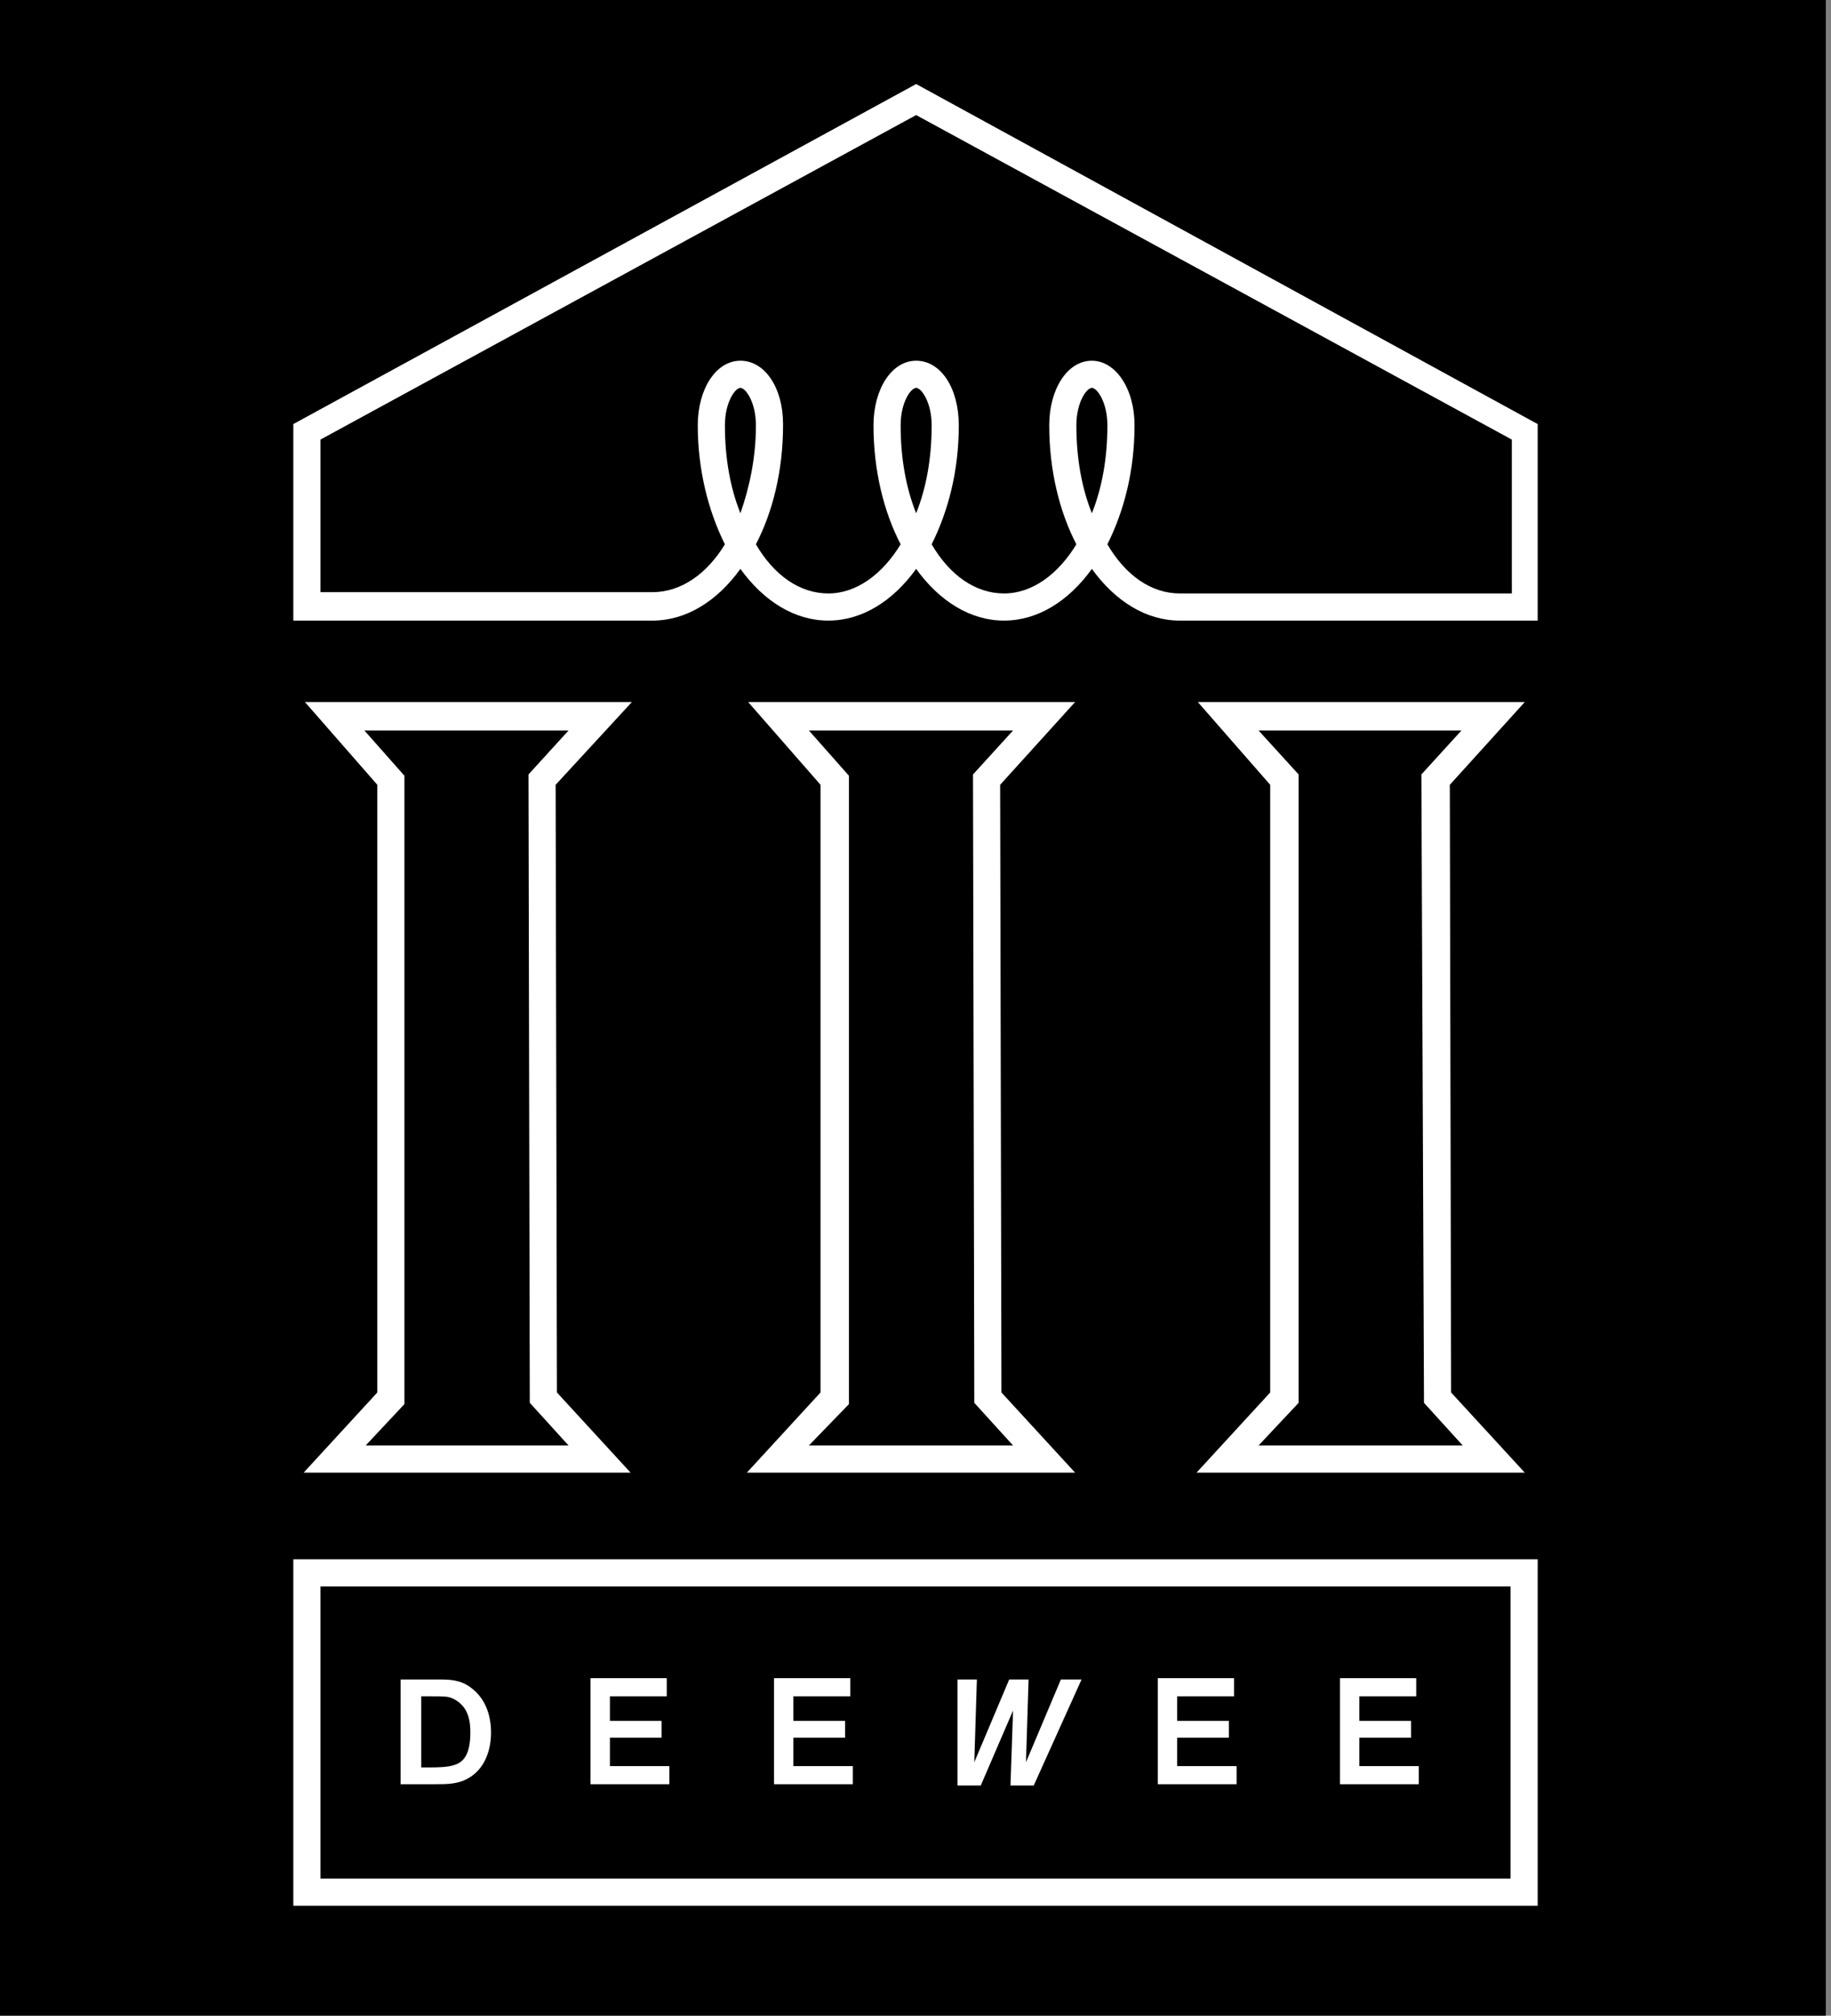 <?xml version="1.0" encoding="utf-8"?>
<!-- Generator: Adobe Illustrator 19.0.0, SVG Export Plug-In . SVG Version: 6.00 Build 0)  -->
<svg version="1.1" id="Layer_1" xmlns="http://www.w3.org/2000/svg" xmlns:xlink="http://www.w3.org/1999/xlink" x="0px" y="0px"
	 viewBox="-178 173.1 141.7 155.9" style="enable-background:new -178 173.1 141.7 155.9;" xml:space="preserve">
<rect x="-178" y="173.1" width="141.7" height="155.9" fill="#808080" stroke="none"/>
<style type="text/css">
	.st0{fill:none;}
	.st1{fill:#FFFFFF;}
</style>
<rect id="XMLID_127_" x="-178.4" y="173.1" width="141.7" height="155.9"/>
<g id="XMLID_23_">
	<g id="XMLID_38_">
		<g>
			<path class="st0" d="M-93.5,203.1c-0.4,0-1.2,1.1-1.2,2.9c0,2.5,0.4,4.8,1.2,6.8c0.8-2,1.2-4.3,1.2-6.8
				C-92.3,204.2-93.1,203.1-93.5,203.1z"/>
			<path class="st0" d="M-107.1,203.1c-0.4,0-1.2,1.1-1.2,2.9c0,2.5,0.4,4.8,1.2,6.8c0.8-2,1.2-4.3,1.2-6.8
				C-105.9,204.2-106.7,203.1-107.1,203.1z"/>
			<path class="st0" d="M-153.2,207.1v11.8h25.7c2.2,0,4.1-1.4,5.6-3.7c-1.3-2.6-2.1-5.7-2.1-9.2c0-2.8,1.4-5,3.3-5
				c1.9,0,3.3,2.1,3.3,4.9h0c0,0,0,0,0,0.1c0,0,0,0,0,0h0c0,3.5-0.8,6.7-2.1,9.2c1.4,2.3,3.4,3.8,5.6,3.8c2.2,0,4.2-1.4,5.6-3.8
				c-1.3-2.6-2.1-5.8-2.1-9.2h0c0-2.8,1.4-5,3.3-5c1.9,0,3.3,2.1,3.3,5c0,3.5-0.8,6.7-2.1,9.2c1.4,2.3,3.4,3.8,5.6,3.8
				c2.2,0,4.2-1.4,5.6-3.8c-1.3-2.6-2.1-5.8-2.1-9.2c0-2.8,1.4-5,3.3-5c1.8,0,3.3,2.1,3.3,5c0,3.5-0.8,6.7-2.1,9.2
				c1.4,2.3,3.4,3.8,5.6,3.8H-61v-11.9l-46.1-25.1L-153.2,207.1z"/>
			<path class="st0" d="M-120.7,203.1c-0.4,0-1.2,1.1-1.2,2.9c0,2.5,0.4,4.8,1.2,6.8c0.8-2,1.2-4.3,1.2-6.8
				C-119.5,204.2-120.3,203.1-120.7,203.1z"/>
			<path class="st1" d="M-107.1,179.6l-48.2,26.3v15.2h27.8c2.6,0,5-1.5,6.8-4c1.8,2.5,4.2,4,6.8,4c2.6,0,5-1.5,6.8-4
				c1.8,2.5,4.2,4,6.8,4c2.6,0,5-1.5,6.8-4c1.8,2.5,4.2,4,6.8,4H-59v-15.2L-107.1,179.6z M-61,219h-25.7c-2.2,0-4.2-1.4-5.6-3.8
				c1.3-2.6,2.1-5.7,2.1-9.2c0-2.9-1.5-5-3.3-5c-1.9,0-3.3,2.2-3.3,5c0,3.5,0.8,6.7,2.1,9.2c-1.4,2.3-3.4,3.8-5.6,3.8
				c-2.2,0-4.2-1.4-5.6-3.8c1.3-2.6,2.1-5.7,2.1-9.2c0-2.9-1.4-5-3.3-5c-1.9,0-3.3,2.2-3.3,5h0c0,3.5,0.8,6.7,2.1,9.2
				c-1.4,2.3-3.4,3.8-5.6,3.8c-2.2,0-4.2-1.4-5.6-3.8c1.3-2.5,2.1-5.7,2.1-9.2h0c0,0,0,0,0,0c0,0,0,0,0-0.1h0c0-2.8-1.4-4.9-3.3-4.9
				c-1.9,0-3.3,2.2-3.3,5c0,3.4,0.8,6.6,2.1,9.2c-1.4,2.3-3.4,3.7-5.6,3.7h-25.7v-11.8l46.1-25.1l46.1,25.1V219z M-93.5,212.8
				c-0.8-2-1.2-4.3-1.2-6.8c0-1.8,0.8-2.9,1.2-2.9c0.4,0,1.2,1.1,1.2,2.9C-92.3,208.5-92.7,210.8-93.5,212.8z M-107.1,212.8
				c-0.8-2-1.2-4.3-1.2-6.8c0-1.8,0.8-2.9,1.2-2.9c0.4,0,1.2,1.1,1.2,2.9C-105.9,208.5-106.3,210.8-107.1,212.8z M-121.9,206
				c0-1.8,0.8-2.9,1.2-2.9c0.4,0,1.2,1.1,1.2,2.9c0,2.5-0.5,4.8-1.2,6.8C-121.5,210.8-121.9,208.5-121.9,206z"/>
		</g>
		<path id="XMLID_73_" class="st1" d="M-59,320.5h-96.3v-26.8H-59V320.5z M-153.2,318.4h92.1v-22.6h-92.1V318.4z"/>
		<path id="XMLID_70_" class="st1" d="M-94.8,287h-25.4l5.7-6.2v-47l-5.6-6.4h25.3l-5.8,6.4l0.1,47L-94.8,287z M-115.4,284.9h15.8
			l-3-3.3v-0.4l-0.1-48.2l3.1-3.4h-15.8l3.1,3.5v48.6L-115.4,284.9z"/>
		<path id="XMLID_42_" class="st1" d="M-129.2,287h-25.3l5.7-6.2v-47l-5.6-6.4h25.3l-5.9,6.4l0.1,47L-129.2,287z M-149.7,284.9h15.7
			l-3-3.3l-0.1-48.6l3.1-3.4h-15.8l3.1,3.5v48.6L-149.7,284.9z"/>
		<path id="XMLID_39_" class="st1" d="M-60,287h-25.4l5.7-6.2v-47l-5.6-6.4H-60l-5.8,6.4l0.1,47L-60,287z M-80.6,284.9h15.8l-3-3.3
			v-0.4L-68,233l3.1-3.4h-15.7l3.1,3.4v0.4v48.2L-80.6,284.9z"/>
	</g>
	<g id="XMLID_24_">
		<path id="XMLID_35_" class="st1" d="M-147,303h3c0.7,0,1.6,0,2.4,0.6c1.4,1,1.6,2.6,1.6,3.5c0,1.4-0.5,2.8-1.7,3.5
			c-0.8,0.5-1.7,0.5-2.6,0.5h-2.7V303z M-145.4,304.4v5.4h0.7c1.2,0,1.6-0.1,1.9-0.2c0.6-0.2,1.2-0.7,1.2-2.5c0-0.8-0.1-2-1.3-2.6
			c-0.4-0.2-0.7-0.2-1.7-0.2h-0.8V304.4z"/>
		<path id="XMLID_33_" class="st1" d="M-130.8,304.3v1.9h4v1.3h-4v2.2h4.6v1.4h-6.1v-8.2h5.9v1.4H-130.8L-130.8,304.3z"/>
		<path id="XMLID_31_" class="st1" d="M-116.6,304.3v1.9h4v1.3h-4v2.2h4.6v1.4h-6.1v-8.2h5.9v1.4H-116.6L-116.6,304.3z"/>
		<path id="XMLID_29_" class="st1" d="M-94.3,303l-3.7,8.2h-1.8l0.2-5.8l-2.5,5.8h-1.8V303h1.5l-0.2,6.4l2.7-6.4h1.5l-0.2,6.4
			l2.7-6.4H-94.3z"/>
		<path id="XMLID_27_" class="st1" d="M-86.9,304.3v1.9h4v1.3h-4v2.2h4.6v1.4h-6.1v-8.2h5.9v1.4H-86.9L-86.9,304.3z"/>
		<path id="XMLID_25_" class="st1" d="M-72.8,304.3v1.9h4v1.3h-4v2.2h4.6v1.4h-6.1v-8.2h5.9v1.4H-72.8L-72.8,304.3z"/>
	</g>
</g>
</svg>
